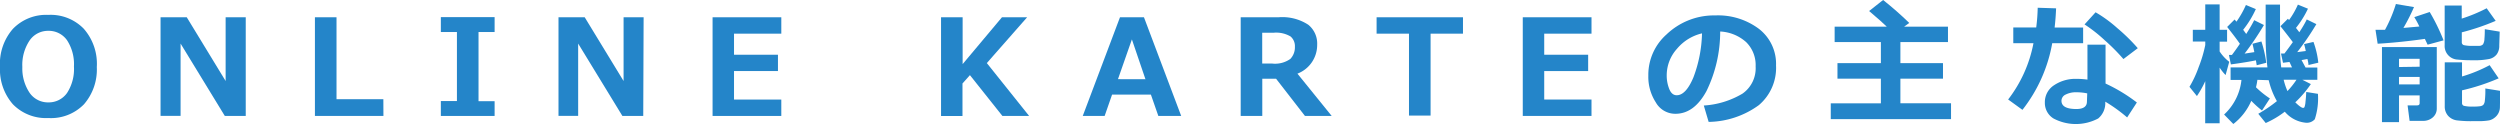 <svg xmlns="http://www.w3.org/2000/svg" viewBox="0 0 335.72 16.65"><defs><style>.cls-1{fill:#2485c9;}</style></defs><title>function-subtitle</title><g id="レイヤー_2" data-name="レイヤー 2"><g id="body"><path class="cls-1" d="M6.48,15.85A6.19,6.19,0,0,1,1.73,14,7.08,7.08,0,0,1,0,9,7.13,7.13,0,0,1,1.72,3.89,6.19,6.19,0,0,1,6.48,2a6.2,6.2,0,0,1,4.76,1.85A7.12,7.12,0,0,1,13,9a7.12,7.12,0,0,1-1.72,5A6.18,6.18,0,0,1,6.48,15.85Zm0-11.71A3,3,0,0,0,4,5.4,5.89,5.89,0,0,0,3,9,5.85,5.85,0,0,0,4,12.5a3,3,0,0,0,2.5,1.25A3,3,0,0,0,9,12.49a5.88,5.88,0,0,0,.93-3.55A5.9,5.9,0,0,0,9,5.4,3,3,0,0,0,6.49,4.14Z"/><path class="cls-1" d="M33,15.57H30.19L24.25,5.85v9.71H21.56V2.32h3.52l5.22,8.56V2.32H33Z"/><path class="cls-1" d="M51.49,15.57H42.29V2.32h2.9v11h6.29Z"/><path class="cls-1" d="M66.42,15.57H59.2v-2h2.16V4.3H59.2v-2h7.22v2H64.26v9.29h2.16Z"/><path class="cls-1" d="M86.38,15.57H83.58L77.64,5.85v9.71H75V2.32h3.52l5.22,8.56V2.32h2.69Z"/><path class="cls-1" d="M104.92,15.57H95.69V2.32h9.23v2.2H98.57V7.35h5.9V9.54h-5.9v3.83h6.35Z"/><path class="cls-1" d="M138.2,15.57h-3.59l-4.36-5.48-1,1.12v4.37h-2.88V2.32h2.9V8.61l5.28-6.29h3.38l-5.41,6.15Z"/><path class="cls-1" d="M158.62,15.57h-3.07l-1-2.87h-5.21l-1,2.87h-2.94l5-13.25h3.22Zm-4.8-4.93L152,5.29l-1.87,5.34Z"/><path class="cls-1" d="M178.83,15.57h-3.59l-3.88-5h-1.85v5h-2.9V2.32h5.07a6.37,6.37,0,0,1,4,1A3.23,3.23,0,0,1,176.88,6a4.12,4.12,0,0,1-2.65,3.89ZM169.5,4.4V8.53h1.3a3.54,3.54,0,0,0,2.48-.62,2.25,2.25,0,0,0,.61-1.63,1.7,1.7,0,0,0-.58-1.38A3.78,3.78,0,0,0,171,4.4Z"/><path class="cls-1" d="M196.46,4.52h-4.35v11h-2.9v-11h-4.35V2.32h11.6Z"/><path class="cls-1" d="M213.72,15.57h-9.23V2.32h9.23v2.2h-6.35V7.35h5.9V9.54h-5.9v3.83h6.35Z"/><path class="cls-1" d="M229.45,16.37l-.65-2.2A11.52,11.52,0,0,0,234,12.57a4.15,4.15,0,0,0,1.76-3.65,4.32,4.32,0,0,0-1.27-3.26A5.63,5.63,0,0,0,231,4.23a18.17,18.17,0,0,1-1.84,8q-1.66,3.05-4.17,3.05a3,3,0,0,1-2.64-1.54,6.3,6.3,0,0,1-1-3.53V10a7.25,7.25,0,0,1,2.45-5.38A9.23,9.23,0,0,1,230,2.07h.36a9.16,9.16,0,0,1,5.85,1.81,5.92,5.92,0,0,1,2.29,4.91,6.56,6.56,0,0,1-2.31,5.33A11.74,11.74,0,0,1,229.45,16.37Zm-.89-11.89a6.23,6.23,0,0,0-3.36,2.07,5.32,5.32,0,0,0-1.38,3.55,4.86,4.86,0,0,0,.34,1.85q.34.84,1,.84,1.24,0,2.25-2.41A17.73,17.73,0,0,0,228.56,4.48Z"/><path class="cls-1" d="M262,16H245.85V13.88h6.73V10.56h-5.83V8.48h5.83V5.65h-6.21V3.58h7Q252.79,3,251,1.48L252.88,0q1.83,1.45,3.51,3.08l-.69.5h5.89V5.65H255.2V8.48h5.72v2.08H255.2v3.31H262Z"/><path class="cls-1" d="M276.11,1.12q-.06,1.41-.2,2.58h3.83v2.1h-4.15a20.15,20.15,0,0,1-4,8.95l-1.92-1.39a17.79,17.79,0,0,0,3.4-7.56h-2.71V3.69h3.08a24.92,24.92,0,0,0,.2-2.65Zm10.84,12.65-1.3,2a20.88,20.88,0,0,0-2.94-2.12,2.68,2.68,0,0,1-.95,2.26,6.41,6.41,0,0,1-6,0,2.44,2.44,0,0,1-1.16-2.14,2.69,2.69,0,0,1,1.23-2.32,5.13,5.13,0,0,1,3-.86,10.73,10.73,0,0,1,1.49.1V6h2.43v5.22A22,22,0,0,1,286.95,13.76Zm-6.66-1.23a7.18,7.18,0,0,0-1.49-.15,3,3,0,0,0-1.39.3.93.93,0,0,0-.58.84q0,1.11,2,1.11,1.42,0,1.42-1Zm6.79-6.07-1.93,1.46a26.25,26.25,0,0,0-2.54-2.55,19.35,19.35,0,0,0-2.68-2.1l1.48-1.63a17.55,17.55,0,0,1,2.9,2.11A24.9,24.9,0,0,1,287.07,6.46Z"/><path class="cls-1" d="M296.14,10.9a13.89,13.89,0,0,1-1.12,2l-1-1.24A14.63,14.63,0,0,0,295.26,9a17.34,17.34,0,0,0,.88-2.95V5.58h-1.67V4h1.67V.59h1.93V4h1v1.6h-1V6.91a5.66,5.66,0,0,0,1.29,1.39l-.49,1.78a6.83,6.83,0,0,1-.8-1v7.47h-1.94Zm7-.18a7.82,7.82,0,0,1-.19,1,12.36,12.36,0,0,0,1.87,1.5l-1.06,1.62a14.15,14.15,0,0,1-1.44-1.3,7.86,7.86,0,0,1-2.41,3.11l-1.24-1.27A7.33,7.33,0,0,0,301,10.73h-1.46V9.05h4.95a35.27,35.27,0,0,1-.24-4.66c0-.35,0-.71,0-1.08V.62h1.93l0,5.93a22.17,22.17,0,0,0,.16,2.5h1.45l-.34-.73-.87.11-.27-1.24.46,0q.54-.7,1.13-1.53-.43-.59-1.66-2.14l1-1,.15.17A10.88,10.88,0,0,0,308.58.62l1.35.55a12.84,12.84,0,0,1-1.61,2.58c.1.12.25.31.45.58q.66-1,1-1.72l1.29.63A35.32,35.32,0,0,1,308.49,7l1.15-.15q-.14-.65-.23-.93l1.26-.29a11.74,11.74,0,0,1,.65,2.79L310,8.73q0-.25-.14-.81l-.79.15.54,1h1.58v1.65h-2l1.13.57a14.63,14.63,0,0,1-2.09,2.45q.76.75,1.06.75a.2.2,0,0,0,.18-.13,2.59,2.59,0,0,0,.13-.7q.07-.58.1-1.31l1.57.25a9,9,0,0,1-.42,3.41,1.42,1.42,0,0,1-1.21.47A4.2,4.2,0,0,1,306.82,15a12.59,12.59,0,0,1-2.56,1.52l-1-1.24a18.92,18.92,0,0,0,2.5-1.7,10.55,10.55,0,0,1-1.1-2.81Zm-.19-2.62q-1.25.26-3.37.55l-.26-1.27.4,0q.48-.63,1.07-1.5-.53-.77-1.71-2.26l1-1,.25.29A12.77,12.77,0,0,0,301.6.67l1.33.55A13,13,0,0,1,301.23,4l.41.56q.69-1.08,1.07-1.85l1.31.65a38.65,38.65,0,0,1-2.6,3.84L302.73,7q-.13-.65-.25-1.12l1.2-.31a15.8,15.8,0,0,1,.65,2.86l-1.28.33Q303,8.44,302.94,8.1Zm4.24,4.12a11,11,0,0,0,1.2-1.51h-1.72A8.4,8.4,0,0,0,307.18,12.23Z"/><path class="cls-1" d="M325.63,5.22q-1.91.28-4.18.49h0q-1.34.12-2.16.16L319,4l1.28,0A18.76,18.76,0,0,0,321.74.54l2.43.41a24.91,24.91,0,0,1-1.42,2.8l2.14-.19a11.52,11.52,0,0,0-.68-1.26l2.07-.69a26.52,26.52,0,0,1,1.86,3.81L326,6Zm-.7,7.59h-2.77V16.4h-2.29V6.32h7.36v8.24a1.54,1.54,0,0,1-.53,1.2,1.92,1.92,0,0,1-1.33.47h-1.79l-.27-2.08h1.28c.23,0,.34-.1.34-.31Zm0-3.85V7.9h-2.77V9Zm-2.77,2.37h2.77v-1h-2.77Zm13.46-5.2a1.9,1.9,0,0,1-.34,1.17,1.75,1.75,0,0,1-1,.62,10.46,10.46,0,0,1-2.32.17A18.48,18.48,0,0,1,330,8a1.82,1.82,0,0,1-1.71-1.94V.74h2.29V2.5a21.56,21.56,0,0,0,3.35-1.39l1.21,1.69a31,31,0,0,1-4.55,1.54V5.67a.38.38,0,0,0,.32.4,4.85,4.85,0,0,0,1.12.09c.36,0,.67,0,.91,0a.72.72,0,0,0,.5-.21,1.48,1.48,0,0,0,.19-.73q.05-.55.05-1.3l2,.33Zm.09,8.21a1.8,1.8,0,0,1-.72,1.47,1.79,1.79,0,0,1-.71.35,8.23,8.23,0,0,1-1.27.11l-1,0a15.13,15.13,0,0,1-2.11-.11,1.92,1.92,0,0,1-1.14-.6,1.87,1.87,0,0,1-.46-1.32V8.37h2.32v1.9a19.45,19.45,0,0,0,3.71-1.52l1.21,1.77a28,28,0,0,1-4.92,1.61v1.69a.38.38,0,0,0,.25.39,4.45,4.45,0,0,0,1.21.1,6,6,0,0,0,1-.05.79.79,0,0,0,.4-.18,1,1,0,0,0,.2-.52,12.25,12.25,0,0,0,.07-1.68l2,.32Z"/></g></g></svg>